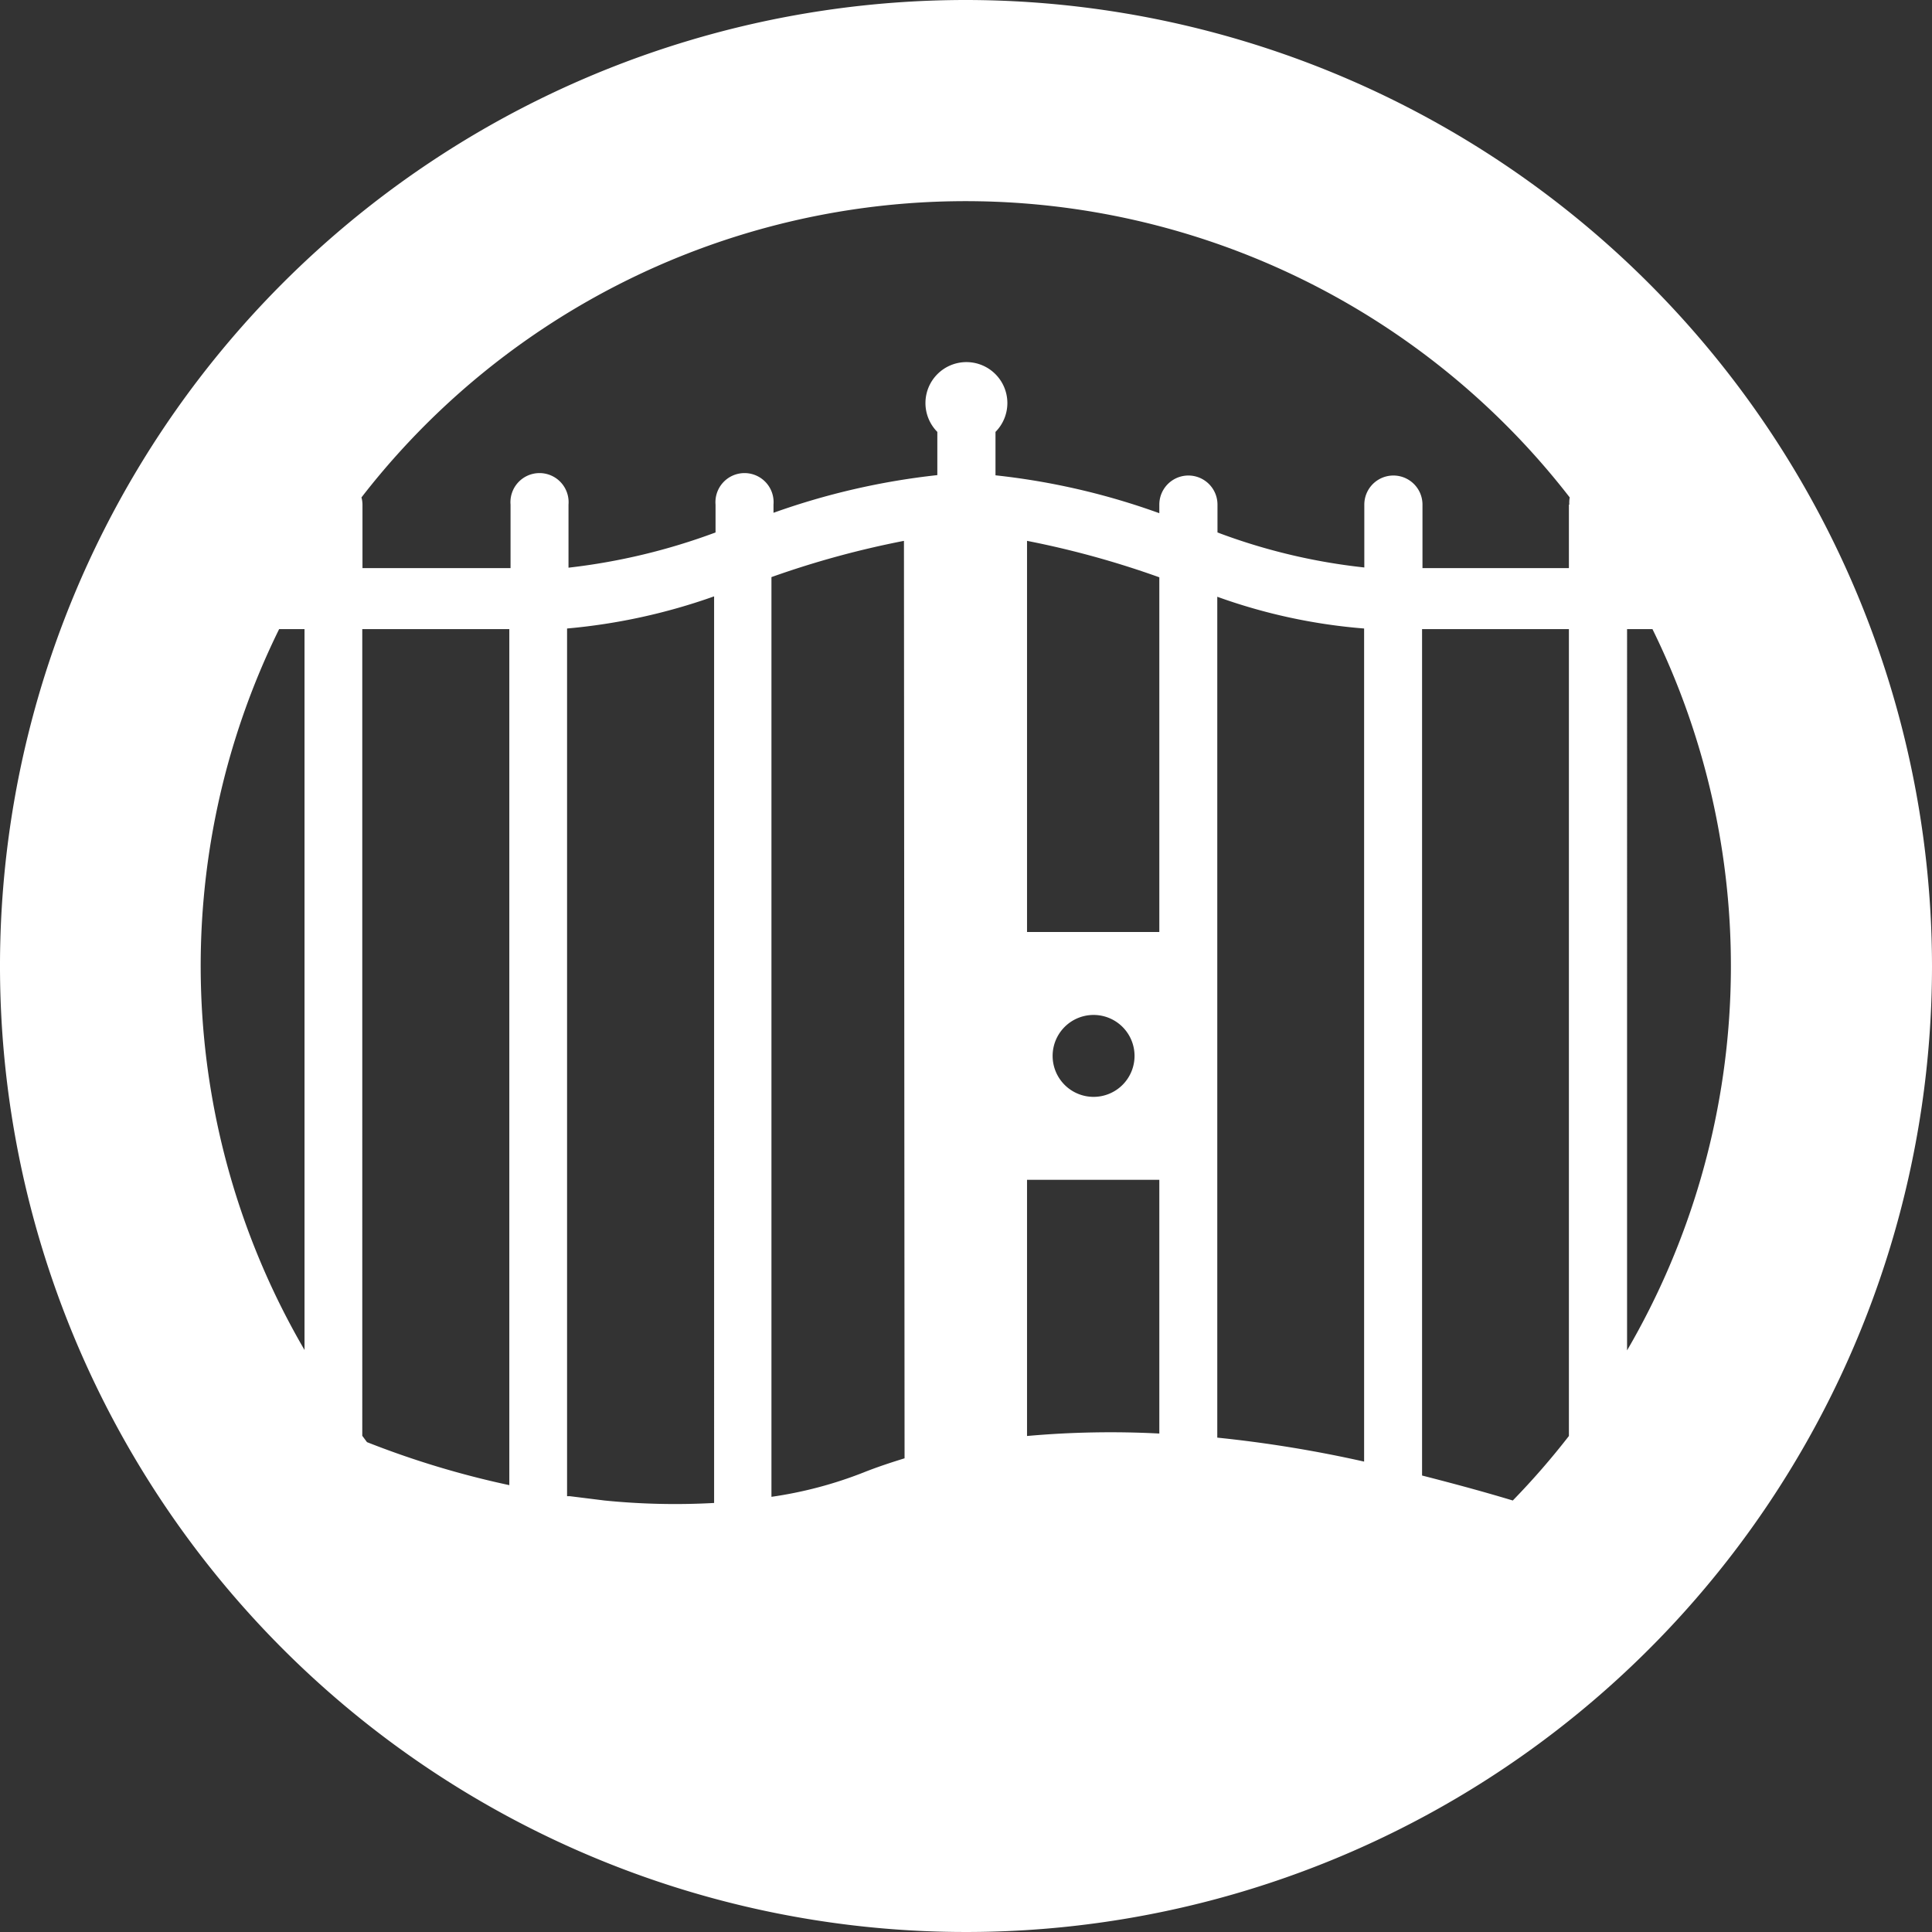 <svg id="Ebene_1" data-name="Ebene 1" xmlns="http://www.w3.org/2000/svg" width="33.28mm" height="33.28mm" viewBox="0 0 94.34 94.34"><rect x="0" y="0" width="94.34" height="94.34" fill="#333333" stroke="none"/><defs><style>.cls-1{fill:#fff;}</style></defs><path class="cls-1" d="M47.17,0A47.17,47.17,0,1,0,94.34,47.17,47.22,47.22,0,0,0,47.17,0ZM14.87,65.92a37.22,37.22,0,0,1-1.24-35.2h1.24Zm10,6.6a44,44,0,0,1-6.95-2.1l-.23-.31V30.72h7.18Zm10,.87a34.52,34.52,0,0,1-5.35-.12l-1.69-.21-.14,0V30.69a29.08,29.08,0,0,0,7.18-1.57Zm9.3-2.18c-.68.21-1.35.43-2,.69a20,20,0,0,1-4.5,1.19V28.18a44.83,44.83,0,0,1,6.47-1.77ZM56.61,70a45.74,45.74,0,0,0-6.46.12V57.61h6.46ZM51.4,51.56a2,2,0,1,1,2,2A2,2,0,0,1,51.4,51.56Zm5.21-6.05H50.15V26.41a44.41,44.41,0,0,1,6.46,1.78Zm10,25.86a61.13,61.13,0,0,0-7.17-1.17V29.14a27.56,27.56,0,0,0,7.17,1.55Zm10-1.25a37.23,37.23,0,0,1-2.74,3.15c-1.62-.49-3.22-.91-4.43-1.22V30.72h7.17Zm0-45.48v3.1H69.46v-3.1a1.42,1.42,0,0,0-2.84,0v3.07A29.17,29.17,0,0,1,59.45,26V24.64a1.42,1.42,0,0,0-2.84,0v.42a34.32,34.32,0,0,0-8-1.85V21.09a2,2,0,1,0-2.84,0V23.2a35,35,0,0,0-8,1.84v-.4a1.42,1.42,0,1,0-2.83,0V26a30.39,30.39,0,0,1-7.18,1.72V24.64a1.42,1.42,0,1,0-2.83,0v3.1H17.7v-3.1a1.34,1.34,0,0,0-.05-.35,37.31,37.31,0,0,1,59,0A1.42,1.42,0,0,0,76.63,24.64Zm2.84,41.3V30.72h1.24a37.26,37.26,0,0,1-1.24,35.22Z" transform="translate(0 0)"/></svg>